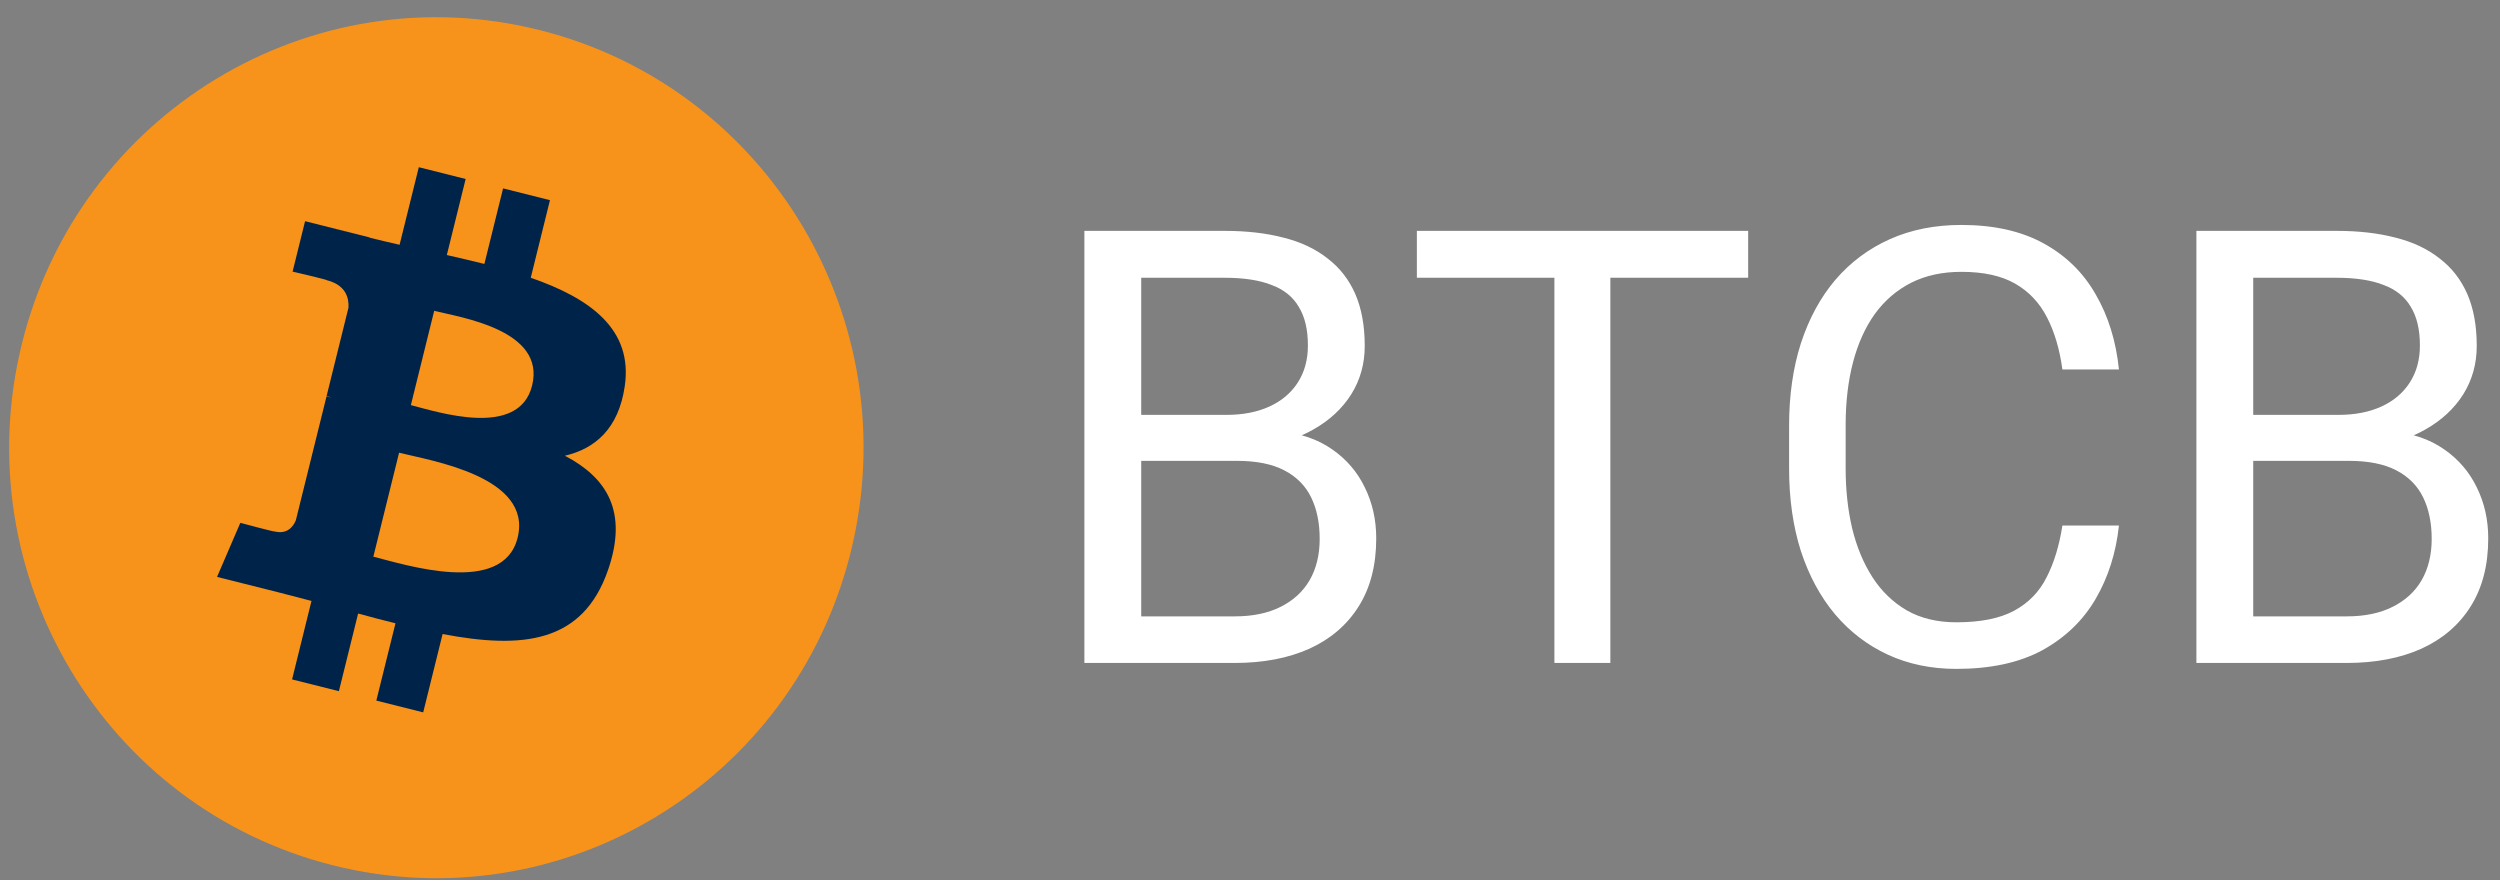 <svg width="142" height="50" viewBox="0 0 142 50" fill="none" xmlns="http://www.w3.org/2000/svg">
<rect x="0" y="0" width="142" height="50" fill="#808080" stroke="none"/>
<path d="M48.324 31.346C45.083 44.445 31.915 52.417 18.913 49.15C5.915 45.884 -1.997 32.616 1.246 19.518C4.486 6.416 17.654 -1.556 30.652 1.709C43.654 4.975 51.566 18.245 48.324 31.346Z" fill="#F7931A"/>
<path d="M35.485 21.946C35.968 18.692 33.509 16.943 30.147 15.776L31.238 11.369L28.575 10.7L27.513 14.991C26.814 14.816 26.094 14.65 25.38 14.486L26.449 10.166L23.788 9.497L22.697 13.903C22.117 13.77 21.549 13.639 20.997 13.501L20.999 13.487L17.328 12.563L16.619 15.429C16.619 15.429 18.595 15.885 18.553 15.913C19.631 16.184 19.826 16.904 19.794 17.473L18.551 22.494C18.626 22.514 18.722 22.541 18.828 22.584C18.739 22.562 18.645 22.537 18.547 22.514L16.805 29.547C16.674 29.877 16.339 30.373 15.585 30.185C15.612 30.223 13.65 29.698 13.65 29.698L12.328 32.769L15.793 33.639C16.438 33.802 17.07 33.972 17.692 34.133L16.59 38.591L19.249 39.259L20.341 34.849C21.067 35.047 21.772 35.231 22.463 35.404L21.375 39.794L24.038 40.462L25.14 36.013C29.68 36.879 33.094 36.529 34.531 32.392C35.689 29.06 34.474 27.138 32.085 25.885C33.825 25.48 35.135 24.328 35.485 21.946ZM29.401 30.541C28.578 33.873 23.011 32.072 21.206 31.62L22.668 25.714C24.473 26.168 30.261 27.067 29.401 30.541ZM30.224 21.897C29.474 24.928 24.84 23.389 23.337 23.011L24.662 17.655C26.166 18.032 31.006 18.737 30.224 21.897Z" fill="#002449"/>
<path d="M70.275 26.177H64.102L64.069 23.565H69.672C70.598 23.565 71.406 23.407 72.098 23.093C72.789 22.778 73.324 22.329 73.704 21.744C74.094 21.148 74.289 20.441 74.289 19.62C74.289 18.722 74.116 17.991 73.77 17.429C73.436 16.856 72.918 16.44 72.215 16.182C71.523 15.912 70.643 15.777 69.572 15.777H64.821V37.656H61.593V13.114H69.572C70.821 13.114 71.936 13.243 72.918 13.502C73.899 13.749 74.729 14.142 75.41 14.682C76.101 15.21 76.625 15.884 76.982 16.704C77.339 17.525 77.517 18.508 77.517 19.654C77.517 20.666 77.261 21.581 76.748 22.402C76.235 23.211 75.521 23.874 74.607 24.39C73.704 24.908 72.644 25.239 71.429 25.385L70.275 26.177ZM70.124 37.656H62.831L64.654 35.01H70.124C71.15 35.01 72.02 34.83 72.734 34.471C73.458 34.111 74.01 33.605 74.389 32.953C74.769 32.291 74.958 31.509 74.958 30.61C74.958 29.7 74.797 28.914 74.473 28.251C74.15 27.588 73.642 27.076 72.951 26.717C72.26 26.357 71.367 26.177 70.275 26.177H65.675L65.708 23.565H71.998L72.683 24.509C73.854 24.61 74.847 24.947 75.661 25.52C76.475 26.082 77.094 26.801 77.517 27.678C77.952 28.554 78.17 29.52 78.17 30.577C78.17 32.105 77.835 33.397 77.166 34.454C76.508 35.499 75.577 36.297 74.373 36.847C73.168 37.386 71.752 37.656 70.124 37.656ZM91.468 13.114V37.656H88.29V13.114H91.468ZM99.296 13.114V15.777H80.478V13.114H99.296ZM117.144 29.852H120.356C120.189 31.402 119.748 32.791 119.034 34.015C118.32 35.24 117.311 36.212 116.007 36.932C114.702 37.639 113.074 37.993 111.123 37.993C109.695 37.993 108.396 37.723 107.225 37.184C106.065 36.645 105.067 35.88 104.231 34.892C103.394 33.892 102.748 32.695 102.29 31.301C101.844 29.897 101.621 28.335 101.621 26.616V24.172C101.621 22.452 101.844 20.896 102.29 19.502C102.748 18.098 103.4 16.895 104.248 15.895C105.106 14.895 106.138 14.125 107.342 13.586C108.546 13.047 109.901 12.777 111.407 12.777C113.247 12.777 114.802 13.125 116.073 13.822C117.345 14.519 118.332 15.485 119.034 16.721C119.748 17.946 120.189 19.367 120.356 20.986H117.144C116.988 19.84 116.698 18.856 116.274 18.036C115.851 17.204 115.248 16.564 114.468 16.115C113.687 15.665 112.667 15.44 111.407 15.44C110.325 15.44 109.372 15.648 108.546 16.064C107.732 16.48 107.046 17.069 106.489 17.834C105.943 18.598 105.53 19.514 105.251 20.581C104.972 21.649 104.833 22.834 104.833 24.138V26.616C104.833 27.818 104.955 28.948 105.201 30.003C105.457 31.06 105.842 31.987 106.355 32.785C106.868 33.583 107.52 34.212 108.312 34.673C109.104 35.122 110.041 35.347 111.123 35.347C112.494 35.347 113.587 35.128 114.401 34.69C115.215 34.251 115.828 33.622 116.241 32.802C116.665 31.981 116.966 30.998 117.144 29.852ZM133.436 26.177H127.264L127.231 23.565H132.834C133.76 23.565 134.568 23.407 135.26 23.093C135.951 22.778 136.486 22.329 136.865 21.744C137.256 21.148 137.451 20.441 137.451 19.62C137.451 18.722 137.278 17.991 136.933 17.429C136.598 16.856 136.079 16.44 135.377 16.182C134.685 15.912 133.804 15.777 132.734 15.777H127.983V37.656H124.755V13.114H132.734C133.983 13.114 135.098 13.243 136.079 13.502C137.061 13.749 137.891 14.142 138.572 14.682C139.263 15.21 139.787 15.884 140.144 16.704C140.501 17.525 140.679 18.508 140.679 19.654C140.679 20.666 140.423 21.581 139.91 22.402C139.397 23.211 138.683 23.874 137.769 24.39C136.865 24.908 135.806 25.239 134.591 25.385L133.436 26.177ZM133.286 37.656H125.993L127.816 35.01H133.286C134.312 35.01 135.182 34.83 135.895 34.471C136.62 34.111 137.172 33.605 137.551 32.953C137.93 32.291 138.12 31.509 138.12 30.61C138.12 29.7 137.958 28.914 137.635 28.251C137.312 27.588 136.804 27.076 136.113 26.717C135.421 26.357 134.529 26.177 133.436 26.177H128.836L128.87 23.565H135.159L135.845 24.509C137.016 24.61 138.008 24.947 138.822 25.52C139.637 26.082 140.255 26.801 140.679 27.678C141.114 28.554 141.332 29.52 141.332 30.577C141.332 32.105 140.997 33.397 140.328 34.454C139.67 35.499 138.739 36.297 137.535 36.847C136.33 37.386 134.914 37.656 133.286 37.656Z" fill="white"/>
</svg>
